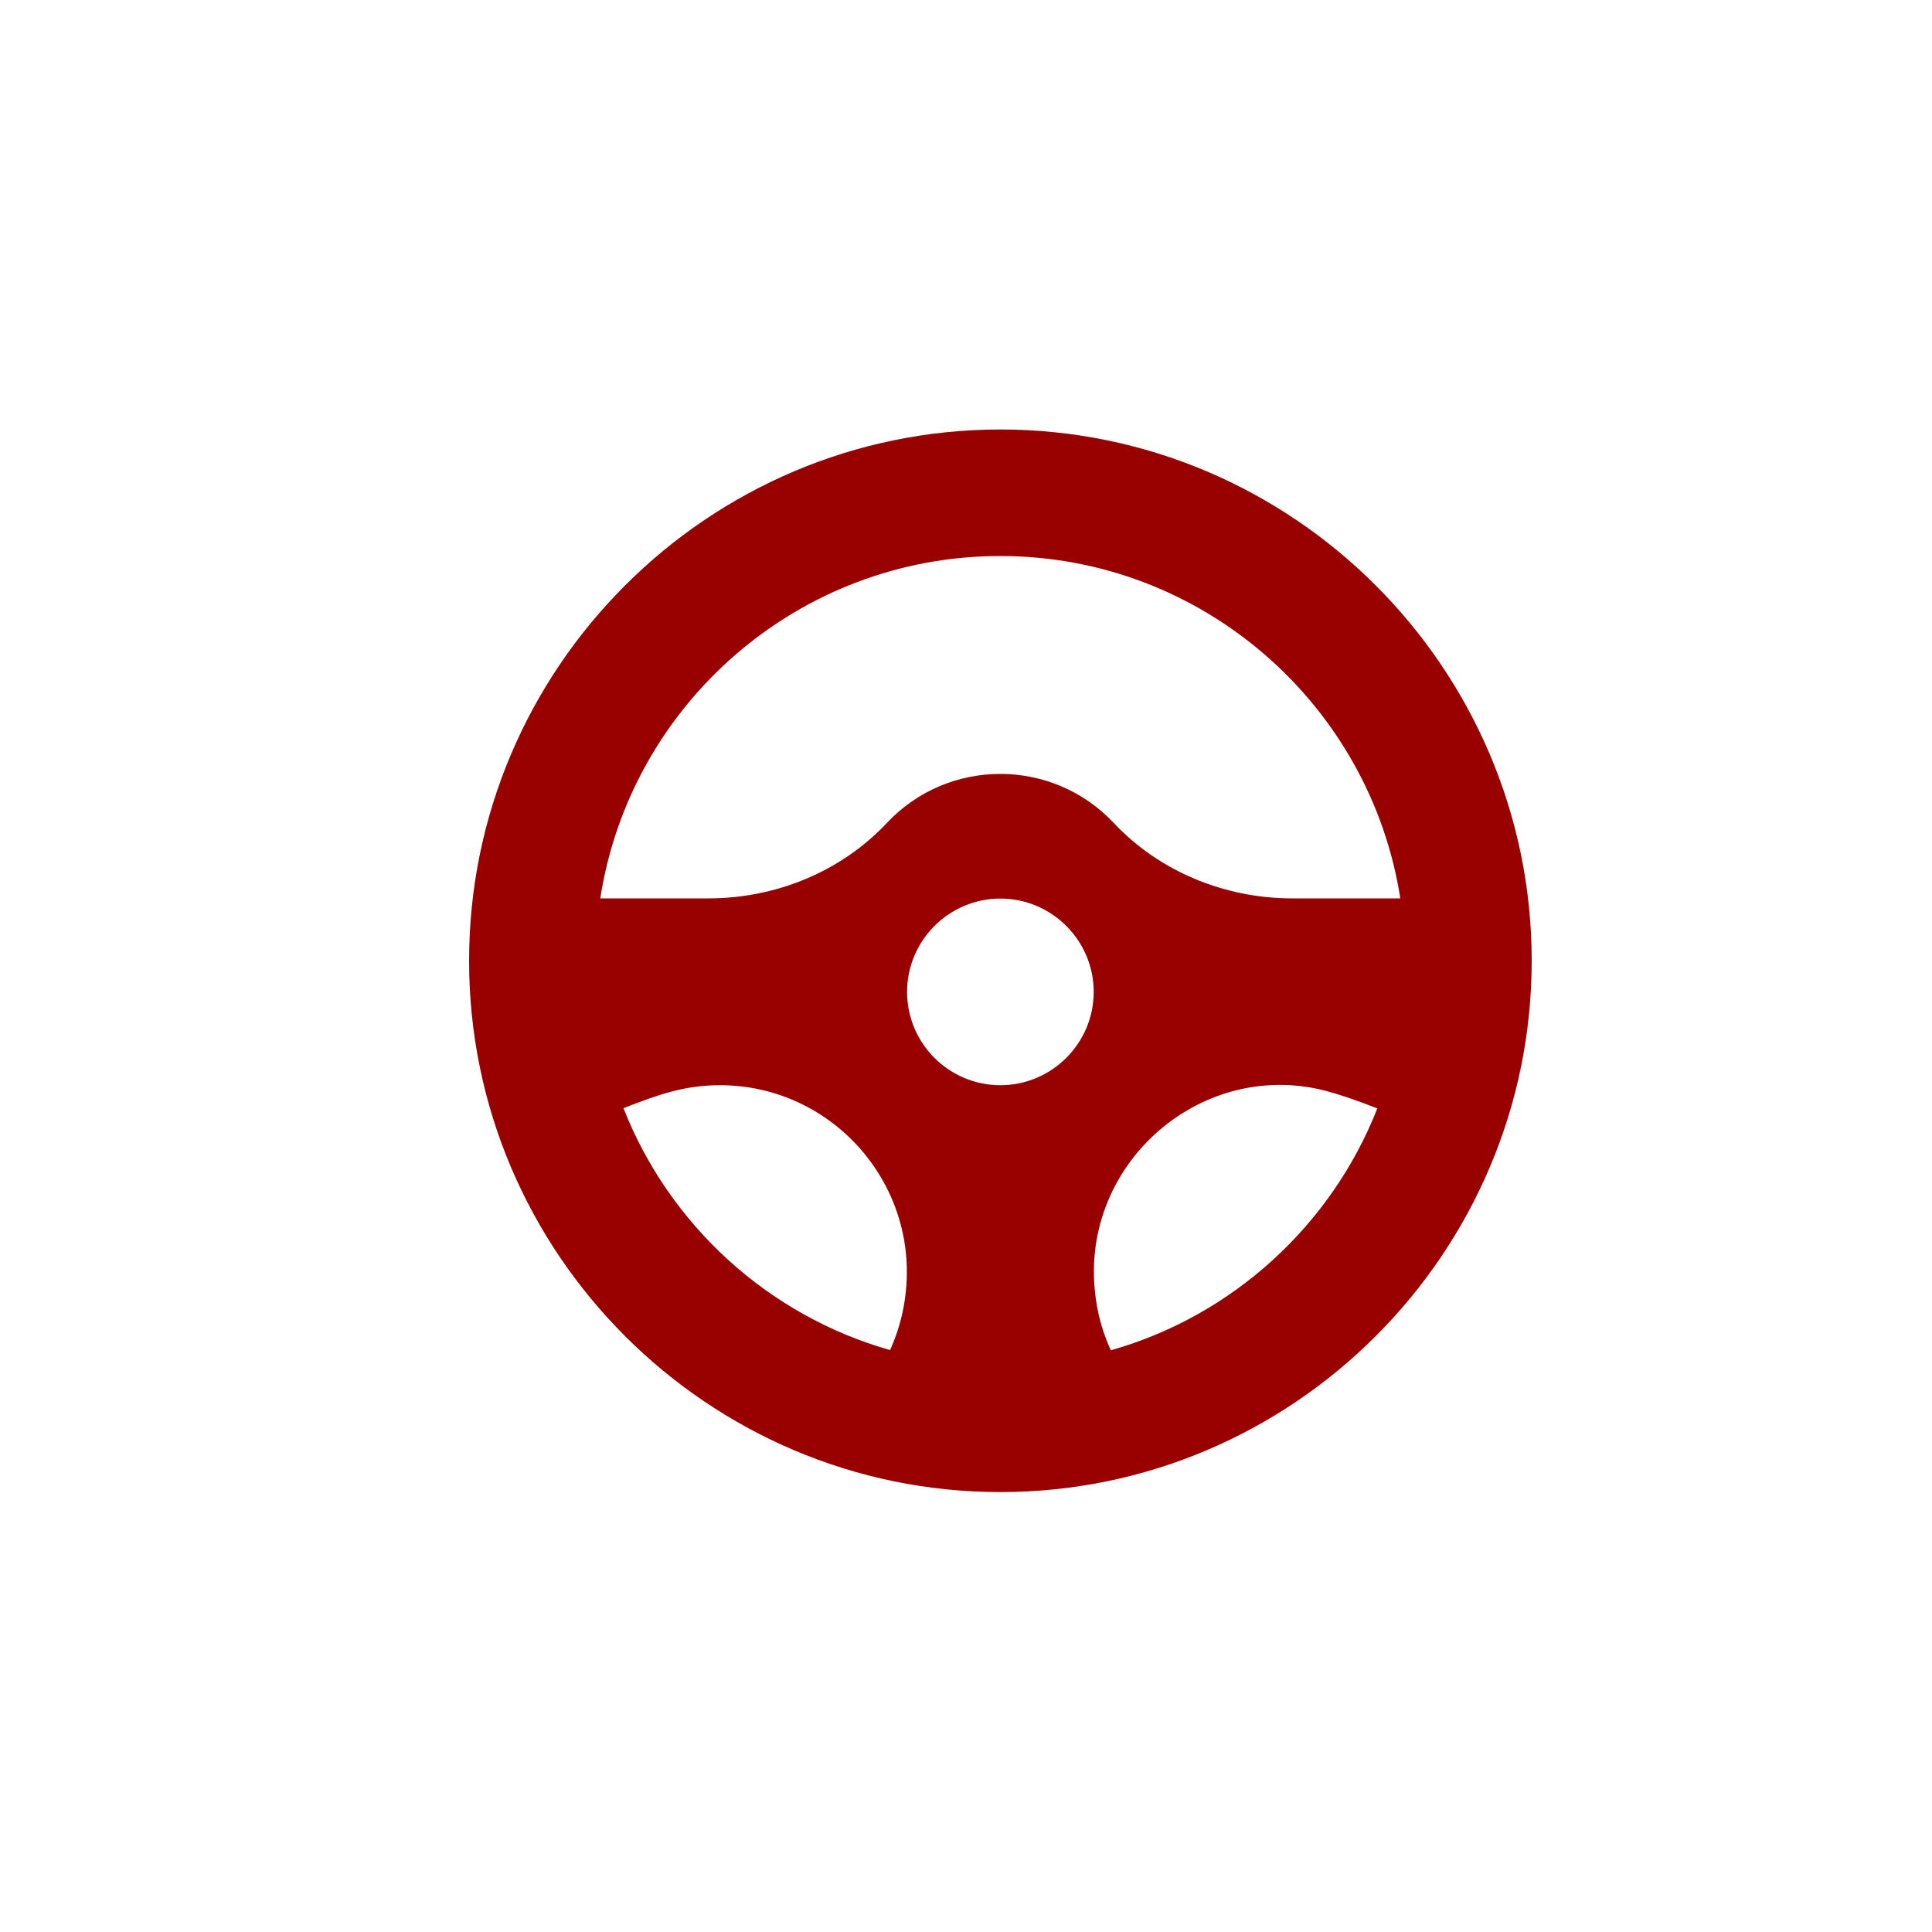 <?xml version="1.0" encoding="UTF-8"?>
<svg xmlns="http://www.w3.org/2000/svg" id="Layer_2" width="100" height="100" viewBox="0 0 100 100">
  <g id="Layer_1-2">
    <g>
      <rect width="100" height="100" fill="none"></rect>
      <path d="m51.78,22.23c-15.14,0-27.5,12.36-27.5,27.5s12.36,27.5,27.5,27.5,27.5-12.36,27.5-27.5-12.36-27.5-27.5-27.5Zm0,6.55c10.45,0,19.14,7.7,20.7,17.72h-5.59c-3.54,0-6.91-1.42-9.24-3.9-3.18-3.39-8.57-3.39-11.75,0-2.33,2.48-5.69,3.9-9.24,3.9h-5.59c1.55-10.03,10.24-17.72,20.7-17.72h0Zm0,27.39c-2.67,0-4.83-2.17-4.83-4.83s2.17-4.83,4.83-4.83,4.83,2.17,4.83,4.83-2.17,4.83-4.83,4.83Zm-19.51,1.19c1.84-.72,3.18-1.19,5-1.19,5.87,0,10.44,5.24,9.56,11.12h0c-.13.9-.39,1.77-.76,2.59-6.31-1.79-11.42-6.47-13.8-12.52Zm25.22,12.52c-.38-.84-.64-1.71-.76-2.59h0c-1.03-6.85,5.3-12.51,11.85-10.84.69.18,1.56.47,2.71.92-2.37,6.04-7.48,10.73-13.79,12.52Z" fill="#900"></path>
    </g>
  </g>
</svg>
